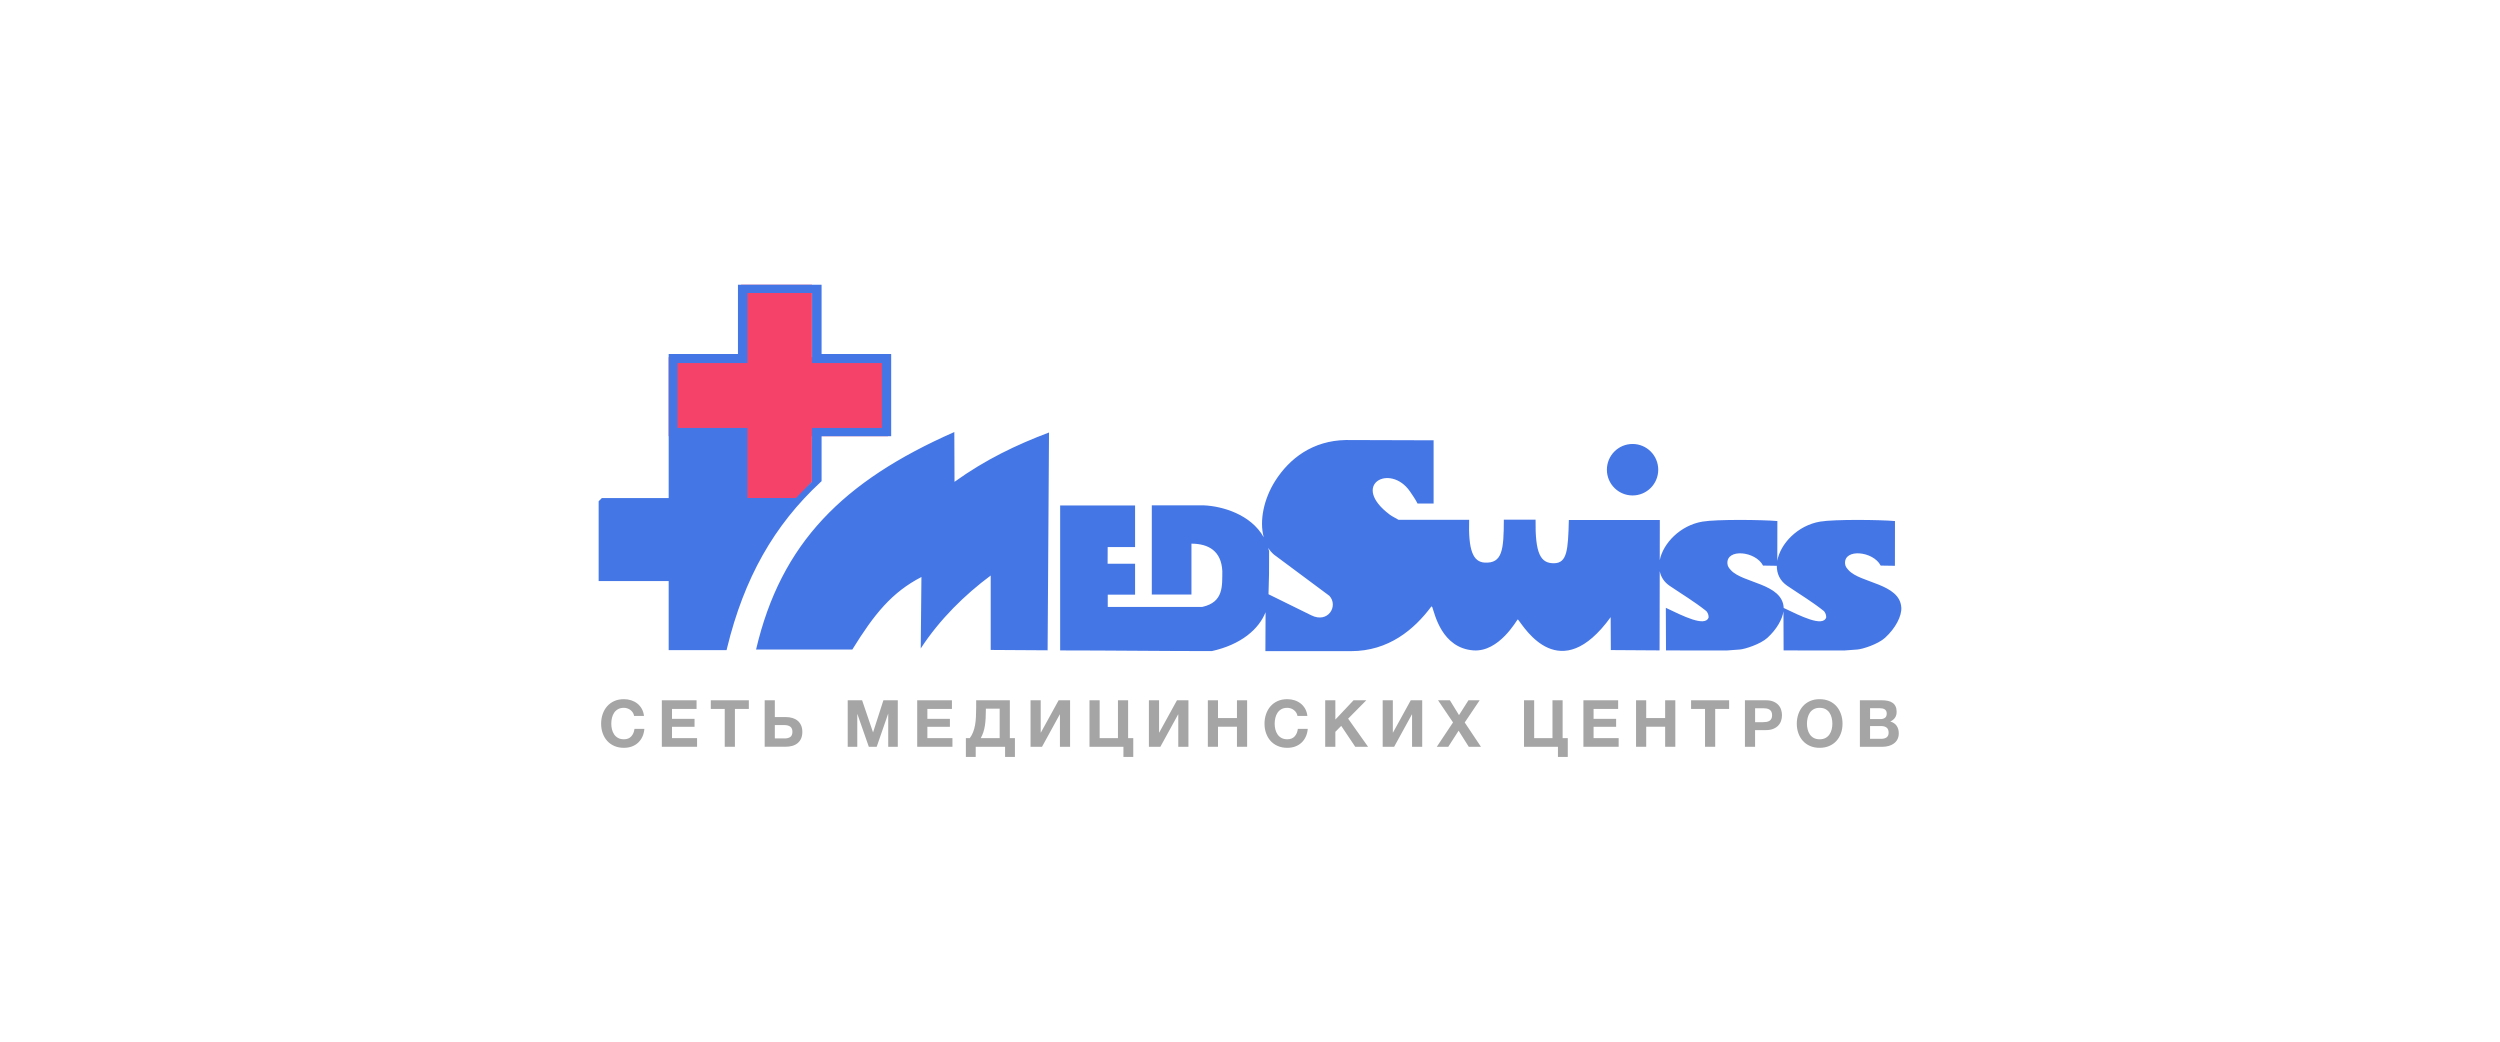 <svg width="180" height="75" viewBox="0 0 180 75" fill="none" xmlns="http://www.w3.org/2000/svg">
<g clip-path="url(#clip0_3446_31039)">
<path d="M63.936 25.719H48.145V31.407H63.936V25.719Z" fill="#F54268"/>
<path d="M57.246 36.181L57.026 36.523H53.361V20.5H58.459L58.458 34.676L57.246 36.181Z" fill="#F54268"/>
<path d="M59.08 34.713L59.154 34.645V34.545V31.406H63.937H64.165V31.177V25.718V25.49H63.937H59.154V20.728V20.5H58.926H53.361H53.133V20.728V25.49H51.919H48.373H48.145V25.718V35.862H43.332L43.103 36.09V41.607V41.835H43.332H48.145V46.581V46.811H48.372H52.135H52.313L52.355 46.635C52.965 44.135 53.807 41.931 54.916 39.965C56.024 38.001 57.401 36.269 59.08 34.713ZM48.78 30.81V26.142H53.813V21.094H58.467V26.142H63.499V30.81H58.467L58.457 34.675C58.285 34.847 57.976 35.162 57.705 35.444C57.605 35.55 57.5 35.656 57.401 35.764C57.375 35.794 57.34 35.831 57.317 35.855L53.813 35.857V30.81H48.78ZM68.712 31.106C60.699 34.635 56.232 39.097 54.437 46.764H61.369C62.947 44.207 64.217 42.643 66.343 41.544L66.293 46.689C67.67 44.577 69.473 42.818 71.331 41.438V46.796L75.428 46.822L75.529 31.139C73.177 32.026 70.951 33.092 68.725 34.691L68.712 31.106ZM117.545 35.673C118.566 35.673 119.393 34.844 119.393 33.82C119.393 32.796 118.566 31.966 117.545 31.966C116.524 31.966 115.696 32.796 115.696 33.82C115.696 34.844 116.524 35.673 117.545 35.673ZM133.096 41.051C132.962 40.904 132.86 40.785 132.844 40.58C132.761 39.47 134.875 39.68 135.409 40.722L136.434 40.738L136.439 37.516C135.371 37.421 132.096 37.38 131.049 37.556C129.428 37.828 128.184 39.147 127.965 40.379L127.971 37.515C126.901 37.421 123.627 37.38 122.58 37.556C120.979 37.824 119.744 39.114 119.502 40.334L119.507 37.438H112.957C112.901 39.591 112.841 40.548 111.884 40.554C110.912 40.561 110.529 39.853 110.561 37.418L109.299 37.415H108.276C108.272 39.59 108.17 40.57 106.91 40.508C106.058 40.466 105.711 39.627 105.779 37.426H100.693C100.493 37.301 100.239 37.187 100.076 37.065C97.165 34.892 100.095 33.322 101.52 35.386C101.667 35.598 101.929 35.981 102.062 36.253H103.22V31.701L96.904 31.682C94.524 31.723 92.847 32.997 91.814 34.626C90.994 35.922 90.666 37.487 90.988 38.682C90.055 37.023 87.987 36.446 86.697 36.386H82.93V42.806H85.785V39.144C87.012 39.144 87.937 39.672 88.007 41.115C87.995 42.186 88.112 43.352 86.568 43.697H79.758V42.817H81.725V40.589L79.748 40.591L79.753 39.388H81.725V36.392H76.331V46.83C80.049 46.831 83.534 46.879 87.251 46.879C89.356 46.411 90.632 45.306 91.121 44.082L91.108 46.882H97.285C99.973 46.878 101.811 45.335 103.047 43.68C103.072 43.645 103.106 43.669 103.129 43.727C103.301 44.188 103.801 46.664 106.09 46.828C107.939 46.962 109.21 44.64 109.262 44.611C109.281 44.601 109.291 44.599 109.32 44.634C109.791 45.236 112.329 49.459 115.968 44.435L115.98 46.805L119.489 46.828L119.501 41.126C119.585 41.532 119.806 41.9 120.21 42.176C121.126 42.798 121.977 43.299 122.86 44.002C122.973 44.134 123.023 44.297 123.02 44.454C122.781 45.178 121.126 44.327 119.94 43.763L119.952 46.83L124.32 46.835L125.256 46.766C125.625 46.74 126.739 46.388 127.251 45.925C127.908 45.328 128.325 44.599 128.409 44.022L128.419 46.83L132.79 46.835L133.725 46.766C134.095 46.74 135.208 46.388 135.719 45.925C136.49 45.224 136.936 44.34 136.894 43.735C136.776 42.003 133.939 41.989 133.096 41.051ZM94.404 44.298L91.332 42.786C91.375 41.627 91.376 41.119 91.376 39.683C91.357 39.6 91.329 39.526 91.307 39.447C91.422 39.625 91.559 39.786 91.722 39.928L95.713 42.897C96.384 43.617 95.628 44.916 94.404 44.298ZM128.424 43.772C128.424 43.761 128.426 43.748 128.425 43.737C128.306 42.002 125.47 41.989 124.624 41.051C124.491 40.904 124.389 40.785 124.374 40.58C124.293 39.47 126.407 39.68 126.939 40.722L127.931 40.738C127.925 41.297 128.15 41.815 128.681 42.176C129.594 42.799 130.447 43.3 131.328 44.002C131.441 44.135 131.491 44.298 131.487 44.454C131.251 45.176 129.611 44.337 128.424 43.772Z" fill="#4576E6"/>
<path d="M44.923 53.843C44.663 53.843 44.432 53.798 44.229 53.709C44.026 53.62 43.854 53.498 43.715 53.341C43.574 53.185 43.468 53.001 43.393 52.79C43.318 52.579 43.281 52.352 43.281 52.108C43.281 51.861 43.318 51.63 43.393 51.414C43.467 51.198 43.574 51.011 43.715 50.851C43.854 50.692 44.026 50.567 44.229 50.475C44.431 50.385 44.663 50.34 44.923 50.34C45.104 50.34 45.277 50.366 45.443 50.42C45.608 50.474 45.757 50.552 45.886 50.654C46.016 50.756 46.123 50.883 46.208 51.033C46.292 51.183 46.345 51.356 46.367 51.549H45.654C45.642 51.465 45.614 51.388 45.57 51.317C45.526 51.246 45.471 51.185 45.406 51.132C45.34 51.078 45.266 51.037 45.183 51.008C45.1 50.978 45.014 50.963 44.923 50.963C44.757 50.963 44.616 50.995 44.501 51.059C44.385 51.123 44.291 51.209 44.219 51.316C44.147 51.424 44.095 51.546 44.062 51.683C44.029 51.821 44.013 51.963 44.013 52.11C44.013 52.25 44.029 52.387 44.062 52.519C44.095 52.652 44.147 52.771 44.219 52.877C44.291 52.983 44.385 53.068 44.501 53.132C44.616 53.196 44.757 53.228 44.923 53.228C45.148 53.228 45.324 53.16 45.45 53.021C45.577 52.885 45.654 52.703 45.682 52.478H46.395C46.376 52.691 46.328 52.881 46.25 53.049C46.172 53.216 46.068 53.359 45.94 53.477C45.812 53.596 45.662 53.687 45.49 53.749C45.318 53.811 45.129 53.843 44.923 53.843Z" fill="#A5A5A5"/>
<path d="M47.652 50.42H50.152V51.043H48.384V51.757H50.007V52.329H48.384V53.145H50.189V53.768H47.652V50.42Z" fill="#A5A5A5"/>
<path d="M52.181 51.043H51.178V50.42H53.916V51.043H52.913V53.768H52.181V51.043Z" fill="#A5A5A5"/>
<path d="M55.057 50.42H55.788V51.629H56.578C56.748 51.629 56.904 51.65 57.049 51.693C57.193 51.735 57.318 51.8 57.425 51.887C57.532 51.974 57.615 52.086 57.676 52.22C57.737 52.354 57.768 52.512 57.768 52.694C57.768 52.878 57.739 53.038 57.679 53.172C57.62 53.306 57.536 53.418 57.428 53.507C57.32 53.596 57.191 53.662 57.041 53.704C56.891 53.746 56.725 53.767 56.544 53.767H55.057L55.057 50.42ZM56.485 53.168C56.663 53.168 56.803 53.132 56.904 53.06C57.004 52.988 57.054 52.863 57.054 52.685C57.054 52.598 57.04 52.523 57.012 52.462C56.984 52.401 56.944 52.352 56.892 52.314C56.84 52.277 56.779 52.249 56.709 52.232C56.638 52.214 56.562 52.206 56.48 52.206H55.788V53.167H56.485V53.168Z" fill="#A5A5A5"/>
<path d="M61.035 50.42H62.072L62.855 52.722H62.864L63.605 50.42H64.641V53.768H63.952V51.395H63.943L63.122 53.768H62.555L61.734 51.419H61.724V53.768H61.035V50.42Z" fill="#A5A5A5"/>
<path d="M66.039 50.42H68.539V51.043H66.771V51.757H68.393V52.329H66.771V53.145H68.576V53.768H66.039V50.42Z" fill="#A5A5A5"/>
<path d="M69.543 53.145H69.824C69.922 53.014 70 52.872 70.061 52.718C70.122 52.565 70.169 52.398 70.202 52.218C70.235 52.037 70.256 51.84 70.267 51.628C70.279 51.416 70.284 51.186 70.284 50.94V50.42H72.709V53.144H73.074V54.532H72.366V53.768H70.251V54.533H69.543V53.145ZM71.976 53.145V51.025H70.983V51.086C70.983 51.314 70.977 51.524 70.966 51.717C70.955 51.911 70.937 52.091 70.911 52.258C70.884 52.425 70.847 52.581 70.799 52.726C70.75 52.871 70.689 53.01 70.615 53.145H71.976Z" fill="#A5A5A5"/>
<path d="M74.199 50.42H74.931V52.741H74.945L76.221 50.42H77.046V53.768H76.315V51.442H76.3L75.025 53.768H74.199V50.42Z" fill="#A5A5A5"/>
<path d="M80.887 53.768H78.443V50.42H79.175V53.144H80.493V50.42H81.224V53.144H81.595V54.532H80.887V53.768Z" fill="#A5A5A5"/>
<path d="M82.721 50.42H83.452V52.741H83.466L84.742 50.42H85.567V53.768H84.836V51.442H84.822L83.546 53.768H82.721V50.42Z" fill="#A5A5A5"/>
<path d="M86.965 50.42H87.696V51.7H89.061V50.42H89.793V53.768H89.061V52.324H87.696V53.768H86.965V50.42Z" fill="#A5A5A5"/>
<path d="M92.686 53.843C92.427 53.843 92.196 53.798 91.993 53.709C91.789 53.62 91.618 53.498 91.478 53.341C91.339 53.185 91.231 53.001 91.157 52.79C91.082 52.579 91.045 52.352 91.045 52.108C91.045 51.861 91.082 51.63 91.157 51.414C91.231 51.198 91.339 51.011 91.478 50.851C91.618 50.692 91.789 50.567 91.993 50.475C92.196 50.385 92.427 50.34 92.686 50.34C92.868 50.34 93.041 50.366 93.207 50.42C93.373 50.474 93.52 50.552 93.651 50.654C93.781 50.756 93.887 50.883 93.972 51.033C94.057 51.183 94.109 51.356 94.131 51.549H93.418C93.406 51.465 93.377 51.388 93.334 51.317C93.29 51.247 93.235 51.185 93.169 51.132C93.104 51.078 93.03 51.037 92.947 51.008C92.863 50.978 92.777 50.963 92.686 50.963C92.521 50.963 92.38 50.995 92.264 51.059C92.148 51.123 92.055 51.209 91.983 51.316C91.911 51.424 91.859 51.546 91.826 51.683C91.793 51.821 91.776 51.963 91.776 52.11C91.776 52.25 91.793 52.387 91.826 52.519C91.859 52.652 91.911 52.771 91.983 52.877C92.055 52.983 92.149 53.068 92.264 53.132C92.38 53.196 92.521 53.228 92.686 53.228C92.912 53.228 93.088 53.16 93.214 53.021C93.341 52.884 93.418 52.702 93.446 52.477H94.159C94.14 52.69 94.091 52.88 94.013 53.047C93.935 53.215 93.832 53.358 93.704 53.476C93.576 53.595 93.425 53.685 93.254 53.748C93.082 53.811 92.893 53.843 92.686 53.843Z" fill="#A5A5A5"/>
<path d="M95.415 50.42H96.146V51.808L97.455 50.42H98.373L97.065 51.742L98.5 53.768H97.577L96.568 52.263L96.146 52.69V53.769H95.414L95.415 50.42Z" fill="#A5A5A5"/>
<path d="M99.553 50.42H100.284V52.741H100.298L101.574 50.42H102.399V53.768H101.668V51.442H101.654L100.378 53.768H99.553V50.42Z" fill="#A5A5A5"/>
<path d="M104.617 52.014L103.538 50.42H104.392L105.048 51.489L105.728 50.42H106.534L105.46 52.019L106.628 53.768H105.751L105.02 52.61L104.275 53.768H103.449L104.617 52.014Z" fill="#A5A5A5"/>
<path d="M112.172 53.768H109.729V50.42H110.46V53.144H111.778V50.42H112.509V53.144H112.88V54.532H112.172V53.768Z" fill="#A5A5A5"/>
<path d="M114.006 50.42H116.506V51.043H114.737V51.757H116.361V52.329H114.737V53.145H116.543V53.768H114.006V50.42Z" fill="#A5A5A5"/>
<path d="M117.795 50.42H118.527V51.7H119.891V50.42H120.623V53.768H119.891V52.324H118.527V53.768H117.795V50.42Z" fill="#A5A5A5"/>
<path d="M122.762 51.043H121.758V50.42H124.497V51.043H123.494V53.768H122.762V51.043Z" fill="#A5A5A5"/>
<path d="M125.635 50.42H127.145C127.354 50.42 127.532 50.45 127.679 50.511C127.827 50.572 127.946 50.653 128.038 50.753C128.13 50.852 128.197 50.967 128.24 51.098C128.282 51.227 128.303 51.359 128.303 51.494C128.303 51.631 128.282 51.764 128.24 51.892C128.198 52.021 128.13 52.135 128.037 52.235C127.945 52.335 127.825 52.416 127.678 52.476C127.531 52.537 127.352 52.568 127.142 52.568H126.366V53.768H125.635V50.42ZM126.941 51.996C127.026 51.996 127.107 51.99 127.186 51.977C127.264 51.965 127.334 51.941 127.393 51.905C127.453 51.869 127.501 51.818 127.537 51.752C127.573 51.687 127.591 51.6 127.591 51.494C127.591 51.388 127.573 51.302 127.537 51.236C127.501 51.171 127.453 51.12 127.393 51.084C127.334 51.048 127.264 51.024 127.186 51.011C127.107 50.999 127.026 50.993 126.941 50.993H126.367V51.996L126.941 51.996Z" fill="#A5A5A5"/>
<path d="M131.016 53.843C130.756 53.843 130.525 53.798 130.321 53.709C130.118 53.62 129.946 53.498 129.805 53.341C129.665 53.185 129.557 53.001 129.482 52.79C129.407 52.579 129.369 52.352 129.369 52.108C129.369 51.861 129.407 51.63 129.482 51.414C129.557 51.198 129.665 51.011 129.805 50.851C129.946 50.692 130.118 50.567 130.321 50.475C130.525 50.385 130.756 50.34 131.016 50.34C131.272 50.34 131.502 50.385 131.708 50.475C131.913 50.566 132.085 50.691 132.226 50.851C132.366 51.01 132.474 51.198 132.549 51.414C132.625 51.629 132.662 51.861 132.662 52.108C132.662 52.352 132.625 52.579 132.549 52.79C132.474 53.001 132.366 53.185 132.226 53.341C132.085 53.497 131.913 53.62 131.708 53.709C131.502 53.798 131.271 53.843 131.016 53.843ZM131.016 53.229C131.182 53.229 131.324 53.196 131.44 53.133C131.556 53.069 131.651 52.984 131.723 52.877C131.795 52.771 131.848 52.652 131.881 52.519C131.914 52.387 131.93 52.25 131.93 52.11C131.93 51.964 131.914 51.822 131.881 51.684C131.848 51.547 131.795 51.424 131.723 51.316C131.65 51.209 131.556 51.124 131.44 51.06C131.324 50.996 131.183 50.964 131.016 50.964C130.849 50.964 130.708 50.996 130.591 51.06C130.475 51.124 130.381 51.209 130.308 51.316C130.236 51.424 130.183 51.547 130.151 51.684C130.117 51.821 130.101 51.964 130.101 52.11C130.101 52.25 130.117 52.388 130.151 52.519C130.183 52.652 130.236 52.771 130.308 52.877C130.381 52.984 130.475 53.069 130.591 53.133C130.707 53.196 130.849 53.229 131.016 53.229Z" fill="#A5A5A5"/>
<path d="M133.912 50.42H135.488C135.647 50.42 135.793 50.433 135.924 50.462C136.055 50.49 136.168 50.536 136.261 50.6C136.355 50.664 136.428 50.749 136.479 50.856C136.531 50.962 136.557 51.093 136.557 51.25C136.557 51.419 136.519 51.559 136.442 51.672C136.365 51.785 136.252 51.877 136.102 51.949C136.307 52.008 136.46 52.112 136.561 52.261C136.661 52.41 136.712 52.588 136.712 52.798C136.712 52.966 136.679 53.113 136.613 53.236C136.548 53.36 136.46 53.461 136.349 53.539C136.238 53.617 136.112 53.675 135.97 53.713C135.828 53.75 135.682 53.769 135.532 53.769H133.912V50.42ZM135.393 51.775C135.525 51.775 135.633 51.744 135.718 51.682C135.803 51.619 135.845 51.518 135.845 51.377C135.845 51.299 135.831 51.235 135.803 51.184C135.774 51.135 135.737 51.096 135.69 51.067C135.643 51.039 135.589 51.02 135.528 51.008C135.467 50.997 135.403 50.992 135.337 50.992H134.645V51.775H135.393ZM135.434 53.196C135.507 53.196 135.576 53.189 135.642 53.175C135.708 53.161 135.766 53.138 135.816 53.105C135.867 53.071 135.906 53.027 135.936 52.971C135.966 52.914 135.981 52.842 135.981 52.755C135.981 52.583 135.932 52.461 135.835 52.387C135.738 52.313 135.609 52.276 135.449 52.276H134.644V53.196L135.434 53.196Z" fill="#A5A5A5"/>
</g>
<defs>
<clipPath id="clip0_3446_31039">
<rect width="93.793" height="34" fill="white" transform="translate(43.103 20.5)"/>
</clipPath>
</defs>
</svg>
